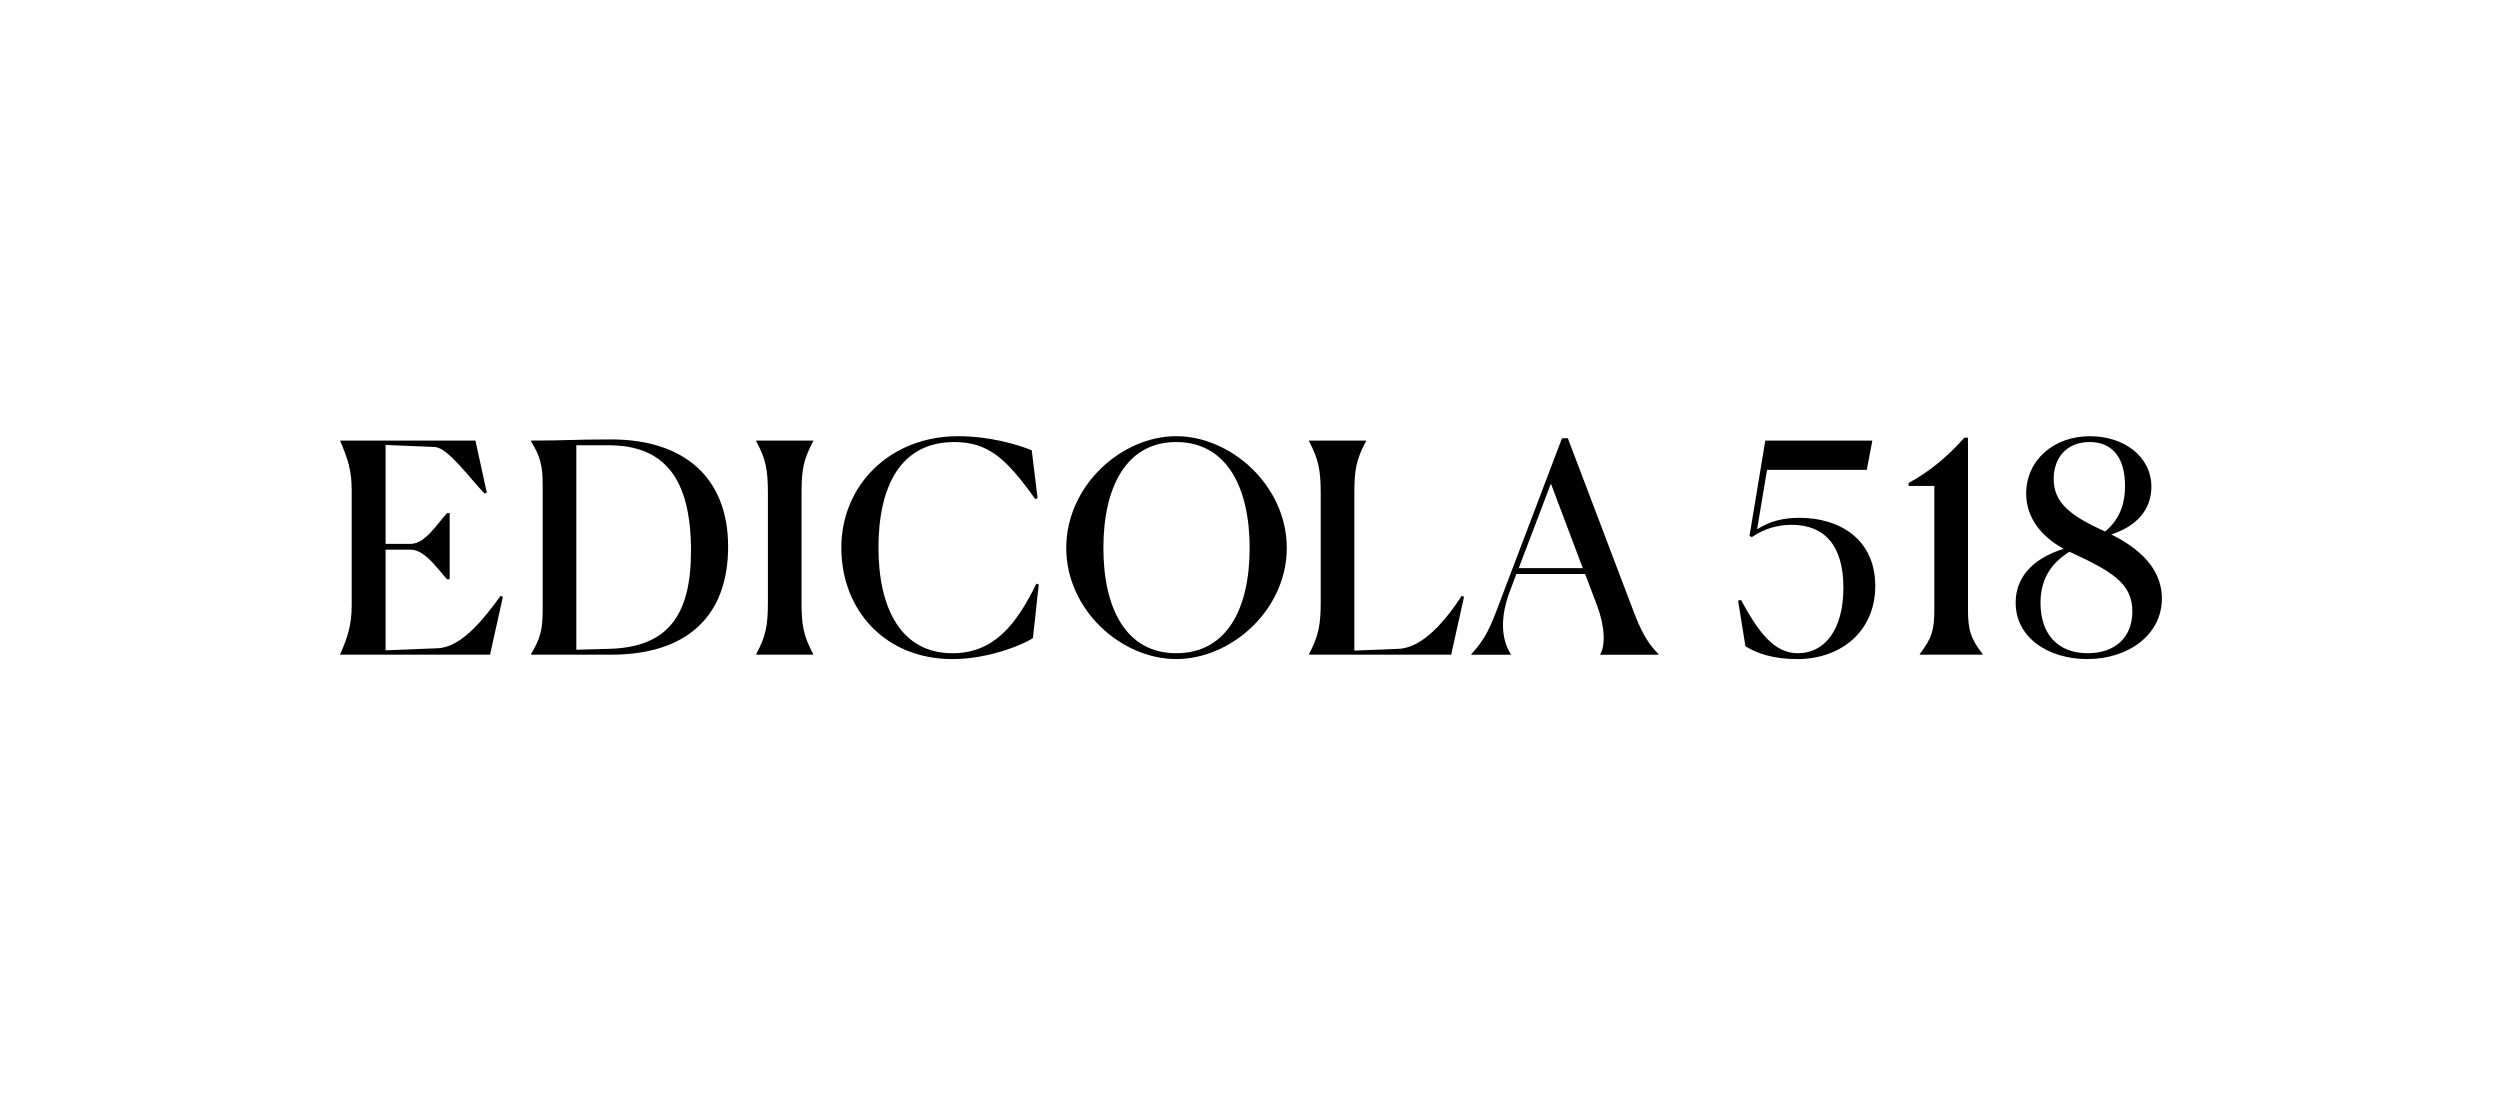 <?xml version="1.0" encoding="UTF-8"?> <svg xmlns="http://www.w3.org/2000/svg" id="Livello_1" viewBox="0 0 160 70"><defs><style> .cls-1 { fill: none; } </style></defs><rect class="cls-1" width="160" height="70"></rect><g><path d="M21.778,41.9v-.038c.487-1.123.73-1.89.73-3.126v-7.375c0-1.254-.243-1.984-.73-3.126v-.037h8.648l.73,3.332-.15.056c-.992-1.048-2.34-2.92-3.163-2.976l-3.164-.131v6.327h1.61c.917,0,1.666-1.254,2.321-1.966h.169v4.231h-.169c-.599-.655-1.423-1.891-2.321-1.891h-1.61v6.439l3.332-.131c1.535-.056,2.976-1.909,4.025-3.351l.15.056-.824,3.706h-9.584Z"></path><path d="M36.885,41.582l2.078-.056c3.837-.094,5.26-2.209,5.26-6.271,0-4.642-1.704-6.758-5.279-6.758h-2.059v13.085ZM34.732,39.017v-7.937c0-1.292-.15-1.853-.749-2.845v-.037c2.34,0,2.658-.075,5.129-.075,4.661,0,7.488,2.433,7.488,6.87,0,4.474-2.677,6.907-7.488,6.907h-5.129v-.038c.599-.992.749-1.554.749-2.845"></path><path d="M49.146,38.512v-6.926c0-1.554-.131-2.19-.749-3.351v-.038h3.65v.038c-.618,1.16-.749,1.797-.749,3.351v6.926c0,1.554.131,2.19.749,3.351v.037h-3.65v-.037c.618-1.161.749-1.797.749-3.351"></path><path d="M60.958,42.181c-4.324,0-7.113-3.145-7.113-7.132s3.107-7.132,7.469-7.132c2.003,0,3.725.505,4.717.898l.374,3.07-.15.056c-1.853-2.602-3.014-3.65-5.185-3.65-3.463,0-4.848,2.883-4.848,6.758s1.441,6.758,4.736,6.758c2.639,0,4.081-1.816,5.372-4.455l.15.056-.374,3.426c-.299.243-2.602,1.348-5.148,1.348"></path><path d="M79.977,35.067c0-3.856-1.46-6.776-4.699-6.776-3.219,0-4.661,2.92-4.661,6.776s1.441,6.739,4.661,6.739c3.238,0,4.699-2.845,4.699-6.739M68.24,35.067c0-3.968,3.519-7.151,7.038-7.151s7.076,3.182,7.076,7.151-3.556,7.113-7.076,7.113-7.038-3.145-7.038-7.113"></path><path d="M83.777,41.862c.599-1.142.749-1.835.749-3.351v-6.926c0-1.516-.15-2.209-.749-3.351v-.037h3.65v.037c-.618,1.161-.749,1.797-.749,3.351v10.052l2.827-.112c1.553-.056,3.014-1.816,4.043-3.388l.15.056-.824,3.706h-9.098v-.038Z"></path><path d="M97.198,36.359h4.1l-2.04-5.41-2.059,5.41ZM94.166,41.9v-.038c.898-.955,1.235-1.76,1.778-3.219l4.024-10.595h.374l4.099,10.801c.599,1.629,1.048,2.359,1.704,3.014v.038h-3.725v-.038c.318-.543.318-1.703-.206-3.107l-.768-2.022h-4.399l-.393,1.048c-.842,2.172-.355,3.482.038,4.081v.038h-2.527Z"></path><path d="M111.706,41.357l-.468-2.92.187-.037c1.067,1.965,2.078,3.407,3.632,3.407,1.722,0,2.92-1.497,2.92-4.193s-1.198-4.025-3.313-4.025c-.936,0-1.778.262-2.546.786l-.15-.075,1.011-6.102h6.851l-.356,1.872h-6.383l-.636,3.8c.805-.505,1.647-.73,2.714-.73,2.565,0,4.848,1.367,4.848,4.362,0,2.901-2.19,4.68-4.998,4.68-1.479,0-2.583-.356-3.313-.824"></path><path d="M122.862,41.862c.768-1.011.936-1.516.936-2.883v-7.881h-1.647v-.187c1.348-.73,2.508-1.703,3.575-2.901h.225v10.969c0,1.367.169,1.872.936,2.883v.038h-4.025v-.038Z"></path><path d="M134.73,34.019c1.048-.88,1.273-1.966,1.273-2.92,0-1.778-.786-2.808-2.265-2.808s-2.302,1.011-2.302,2.358c0,1.554,1.104,2.377,3.294,3.37M136.471,39.129c0-1.797-1.31-2.564-4.025-3.819-1.348.842-1.853,1.947-1.853,3.295,0,1.947,1.086,3.201,3.014,3.201,1.778,0,2.864-1.03,2.864-2.677M129.002,38.568c0-1.479.917-2.77,3.07-3.444-1.741-.955-2.396-2.284-2.396-3.538,0-2.115,1.741-3.669,4.081-3.669,2.172,0,3.931,1.292,3.931,3.238,0,1.104-.562,2.396-2.565,3.051,2.265,1.123,3.238,2.527,3.238,4.1,0,2.321-2.153,3.875-4.773,3.875-2.471,0-4.586-1.348-4.586-3.613"></path></g></svg> 